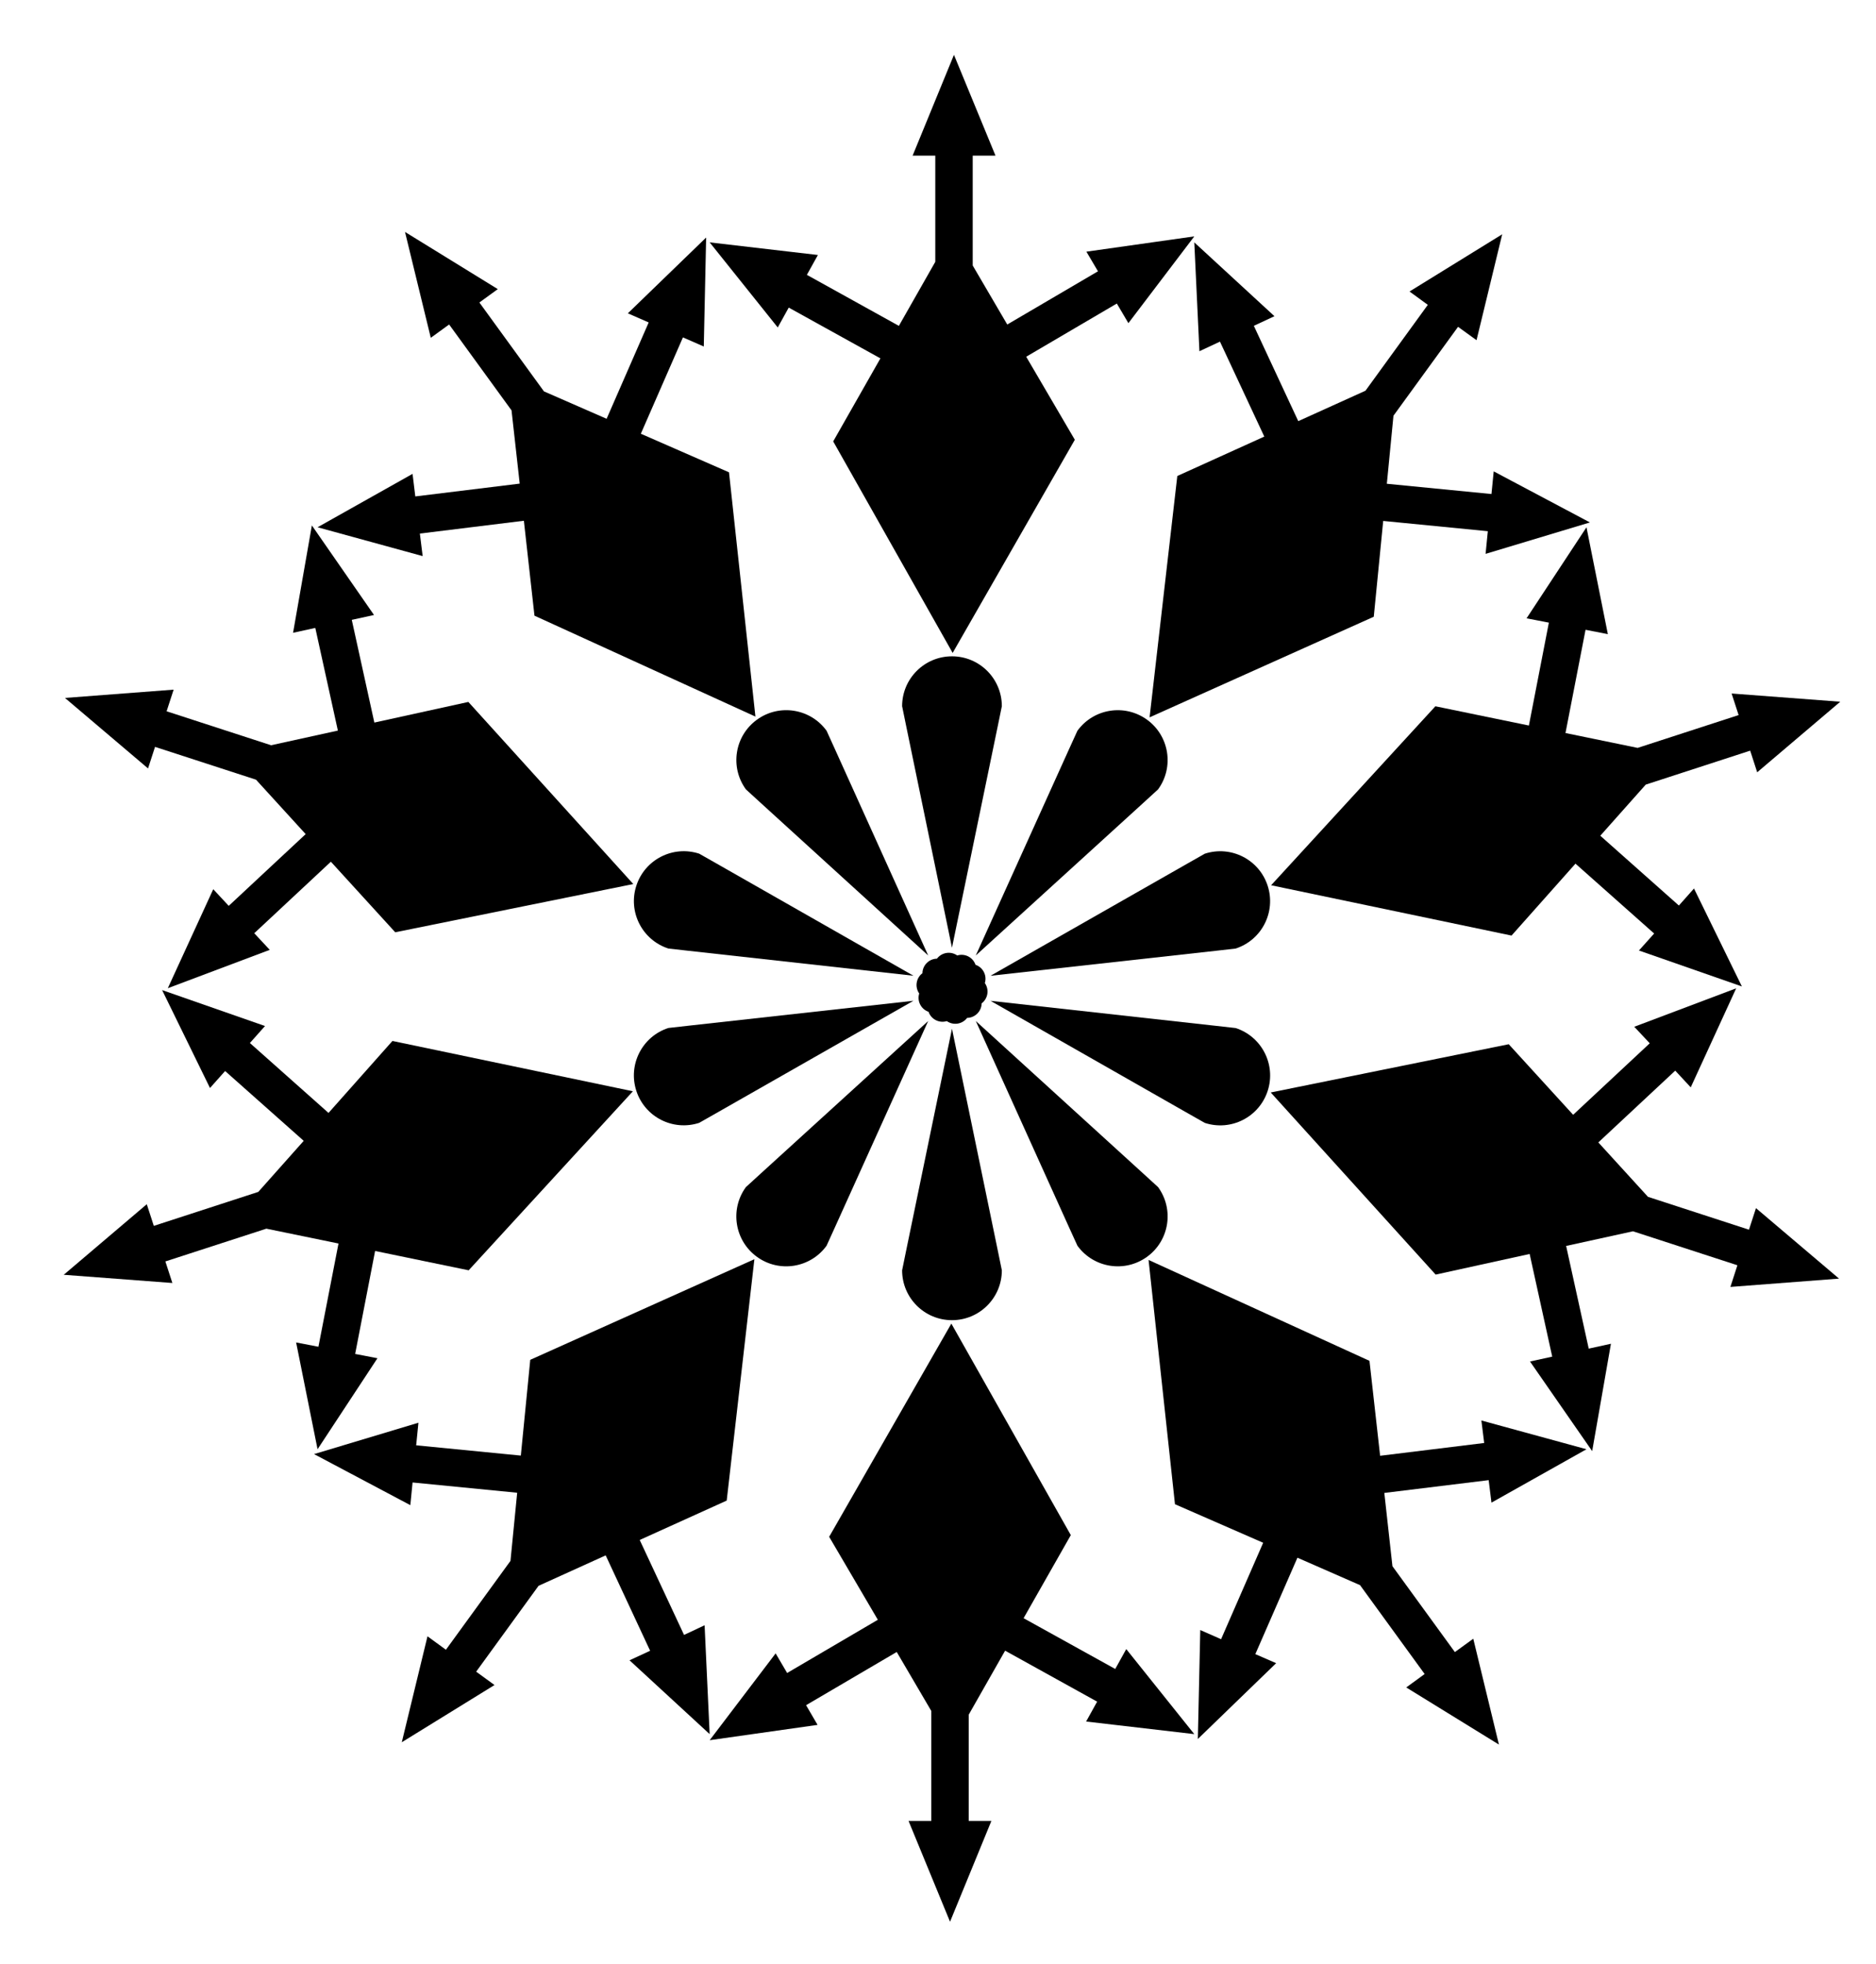 <?xml version="1.0" encoding="UTF-8"?>
<!DOCTYPE svg  PUBLIC '-//W3C//DTD SVG 1.1//EN'  'http://www.w3.org/Graphics/SVG/1.1/DTD/svg11.dtd'>
<svg enable-background="new 0 0 201 210.417" version="1.1" viewBox="0 0 201 210.42" xml:space="preserve" xmlns="http://www.w3.org/2000/svg">

	<polygon points="170.35 55.969 159.17 59.336 159.41 56.909 148.2 55.81 147.19 66.072 123.17 76.85 126.14 50.995 135.46 46.772 130.71 36.598 128.51 37.628 127.96 25.966 136.55 33.877 134.34 34.904 139.1 45.118 146.3 41.859 152.98 32.658 151.02 31.229 160.95 25.1 158.2 36.446 156.22 35.014 149.3 44.536 148.59 51.827 159.8 52.926 160.04 50.499"/>
	<polygon points="186.63 105.68 175.6 101.83 177.23 100.01 168.8 92.525 161.95 100.23 136.19 94.839 153.79 75.665 163.81 77.728 165.95 66.704 163.56 66.242 169.98 56.489 172.27 67.937 169.88 67.47 167.73 78.531 175.46 80.123 186.28 76.607 185.53 74.297 197.17 75.177 188.27 82.737 187.52 80.419 176.33 84.057 171.46 89.533 179.88 97.011 181.5 95.188"/>
	<polygon points="170.59 155.46 163.93 145.86 166.31 145.34 163.89 134.34 153.82 136.55 136.15 117.04 161.65 111.87 168.55 119.43 176.76 111.77 175.1 110 186.02 105.88 181.15 116.49 179.49 114.7 171.25 122.39 176.57 128.22 187.39 131.74 188.14 129.43 197.04 136.98 185.4 137.87 186.15 135.55 174.96 131.91 167.8 133.48 170.22 144.48 172.6 143.96"/>
	<polygon points="128.34 186.3 128.6 174.63 130.83 175.61 135.34 165.28 125.89 161.15 123.06 134.98 146.73 145.79 147.87 155.96 159.02 154.59 158.72 152.18 169.98 155.26 159.8 160.98 159.5 158.57 148.32 159.94 149.19 167.79 155.88 176.99 157.85 175.56 160.6 186.9 150.67 180.78 152.64 179.34 145.72 169.82 139.01 166.88 134.5 177.21 136.73 178.18"/>
	<polygon points="76.038 186.43 83.104 177.13 84.336 179.23 94.054 173.53 88.839 164.64 101.93 141.8 114.73 164.46 109.67 173.36 119.49 178.8 120.67 176.67 127.96 185.78 116.37 184.43 117.55 182.3 107.69 176.84 103.79 183.7 103.79 195.08 106.22 195.08 101.79 205.88 97.345 195.08 99.783 195.08 99.783 183.3 96.078 176.98 86.365 182.68 87.597 184.79"/>
	<polygon points="33.649 155.78 44.831 152.42 44.59 154.84 55.803 155.94 56.813 145.68 80.828 134.9 77.861 160.76 68.54 164.98 73.29 175.15 75.493 174.12 76.035 185.78 67.449 177.87 69.656 176.85 64.894 166.63 57.704 169.89 51.018 179.09 52.983 180.52 43.049 186.65 45.803 175.3 47.776 176.74 54.694 167.22 55.412 159.92 44.204 158.82 43.964 161.25"/>
	<polygon points="17.369 106.07 28.394 109.92 26.774 111.74 35.198 119.23 42.047 111.52 67.81 116.91 50.214 136.09 40.19 134.02 38.052 145.05 40.441 145.51 34.024 155.26 31.728 143.82 34.117 144.28 36.268 133.22 28.537 131.63 17.718 135.14 18.469 137.45 6.829 136.57 15.726 129.01 16.48 131.33 27.675 127.69 32.541 122.22 24.119 114.74 22.499 116.56"/>
	<polygon points="33.415 56.291 40.072 65.885 37.691 66.407 40.109 77.41 50.181 75.2 67.852 94.709 42.347 99.877 35.45 92.317 27.241 99.979 28.902 101.76 17.979 105.87 22.848 95.264 24.507 97.046 32.75 89.36 27.43 83.529 16.611 80.014 15.861 82.324 6.96 74.771 18.604 73.883 17.85 76.202 29.045 79.84 36.201 78.269 33.782 67.27 31.4 67.792"/>
	<polygon points="75.658 25.447 75.405 37.122 73.172 36.145 68.661 46.468 78.108 50.6 80.938 76.77 57.265 65.959 56.129 55.789 44.985 57.162 45.285 59.576 34.026 56.487 44.202 50.766 44.497 53.183 55.683 51.811 54.807 43.965 48.121 34.763 46.155 36.19 43.394 24.849 53.335 30.974 51.362 32.407 58.281 41.93 64.994 44.865 69.502 34.545 67.269 33.567"/>
	<polygon points="127.96 25.324 120.9 34.62 119.66 32.518 109.95 38.217 115.16 47.113 102.07 69.948 89.271 47.288 94.33 38.393 84.507 32.953 83.33 35.082 76.037 25.966 87.633 27.318 86.451 29.446 96.308 34.911 100.21 28.05 100.21 16.674 97.78 16.674 102.21 5.875 106.66 16.674 104.22 16.674 104.22 28.445 107.92 34.766 117.64 29.065 116.4 26.962"/>

<path d="m105.52 105.32c0.249-0.816-0.192-1.683-1-1.96-0.277-0.807-1.144-1.249-1.96-0.999-0.698-0.489-1.659-0.338-2.173 0.344-0.854 0.015-1.54 0.702-1.556 1.556-0.681 0.514-0.833 1.473-0.345 2.173-0.249 0.816 0.192 1.683 0.999 1.961 0.278 0.806 1.144 1.248 1.96 0.999 0.699 0.489 1.66 0.337 2.174-0.344 0.854-0.015 1.541-0.703 1.557-1.557 0.68-0.512 0.833-1.474 0.344-2.173z"/>

	<path d="m124.08 84.567-1.581 1.447-17.951 16.348 10.001-22.122 0.888-1.952c1.734-2.388 5.073-2.918 7.462-1.183 2.388 1.737 2.917 5.076 1.181 7.462z"/>
	<path d="m132.39 101.62-2.13 0.242-24.132 2.674 21.094-12.019 1.865-1.059c2.808-0.912 5.82 0.622 6.733 3.43 0.911 2.809-0.623 5.822-3.43 6.732z"/>
	<path d="m129.09 120.3-1.865-1.057-21.095-12.021 24.13 2.676 2.131 0.239c2.808 0.913 4.343 3.925 3.432 6.732-0.914 2.81-3.926 4.344-6.733 3.431z"/>
	<path d="m115.44 133.46-0.889-1.951-10-22.124 17.949 16.348 1.582 1.446c1.735 2.388 1.208 5.728-1.181 7.463-2.388 1.735-5.727 1.206-7.461-1.182z"/>
	<path d="m96.656 136.09 0.429-2.1 4.913-23.777 4.912 23.776 0.431 2.1c0 2.952-2.391 5.344-5.343 5.344-2.953-1e-3 -5.343-2.392-5.342-5.343z"/>
	<path d="m79.914 127.18 1.582-1.446 17.951-16.348-10.002 22.123-0.886 1.951c-1.735 2.388-5.075 2.918-7.463 1.183-2.389-1.737-2.917-5.076-1.182-7.463z"/>
	<path d="m71.609 110.13 2.129-0.24 24.131-2.675-21.095 12.02-1.863 1.058c-2.808 0.912-5.821-0.622-6.733-3.43-0.912-2.809 0.623-5.821 3.431-6.733z"/>
	<path d="m74.912 91.454 1.864 1.058 21.095 12.02-24.131-2.675-2.129-0.24c-2.808-0.912-4.343-3.925-3.431-6.731 0.912-2.81 3.924-4.344 6.732-3.432z"/>
	<path d="m88.562 78.286 0.886 1.951 10.001 22.124-17.95-16.349-1.582-1.446c-1.735-2.388-1.207-5.728 1.181-7.462 2.389-1.735 5.728-1.206 7.464 1.182z"/>
	<path d="m107.34 75.656-0.43 2.1-4.913 23.776-4.912-23.776-0.43-2.1c0-2.952 2.391-5.343 5.342-5.343 2.953 0 5.343 2.391 5.343 5.343z"/>

</svg>
